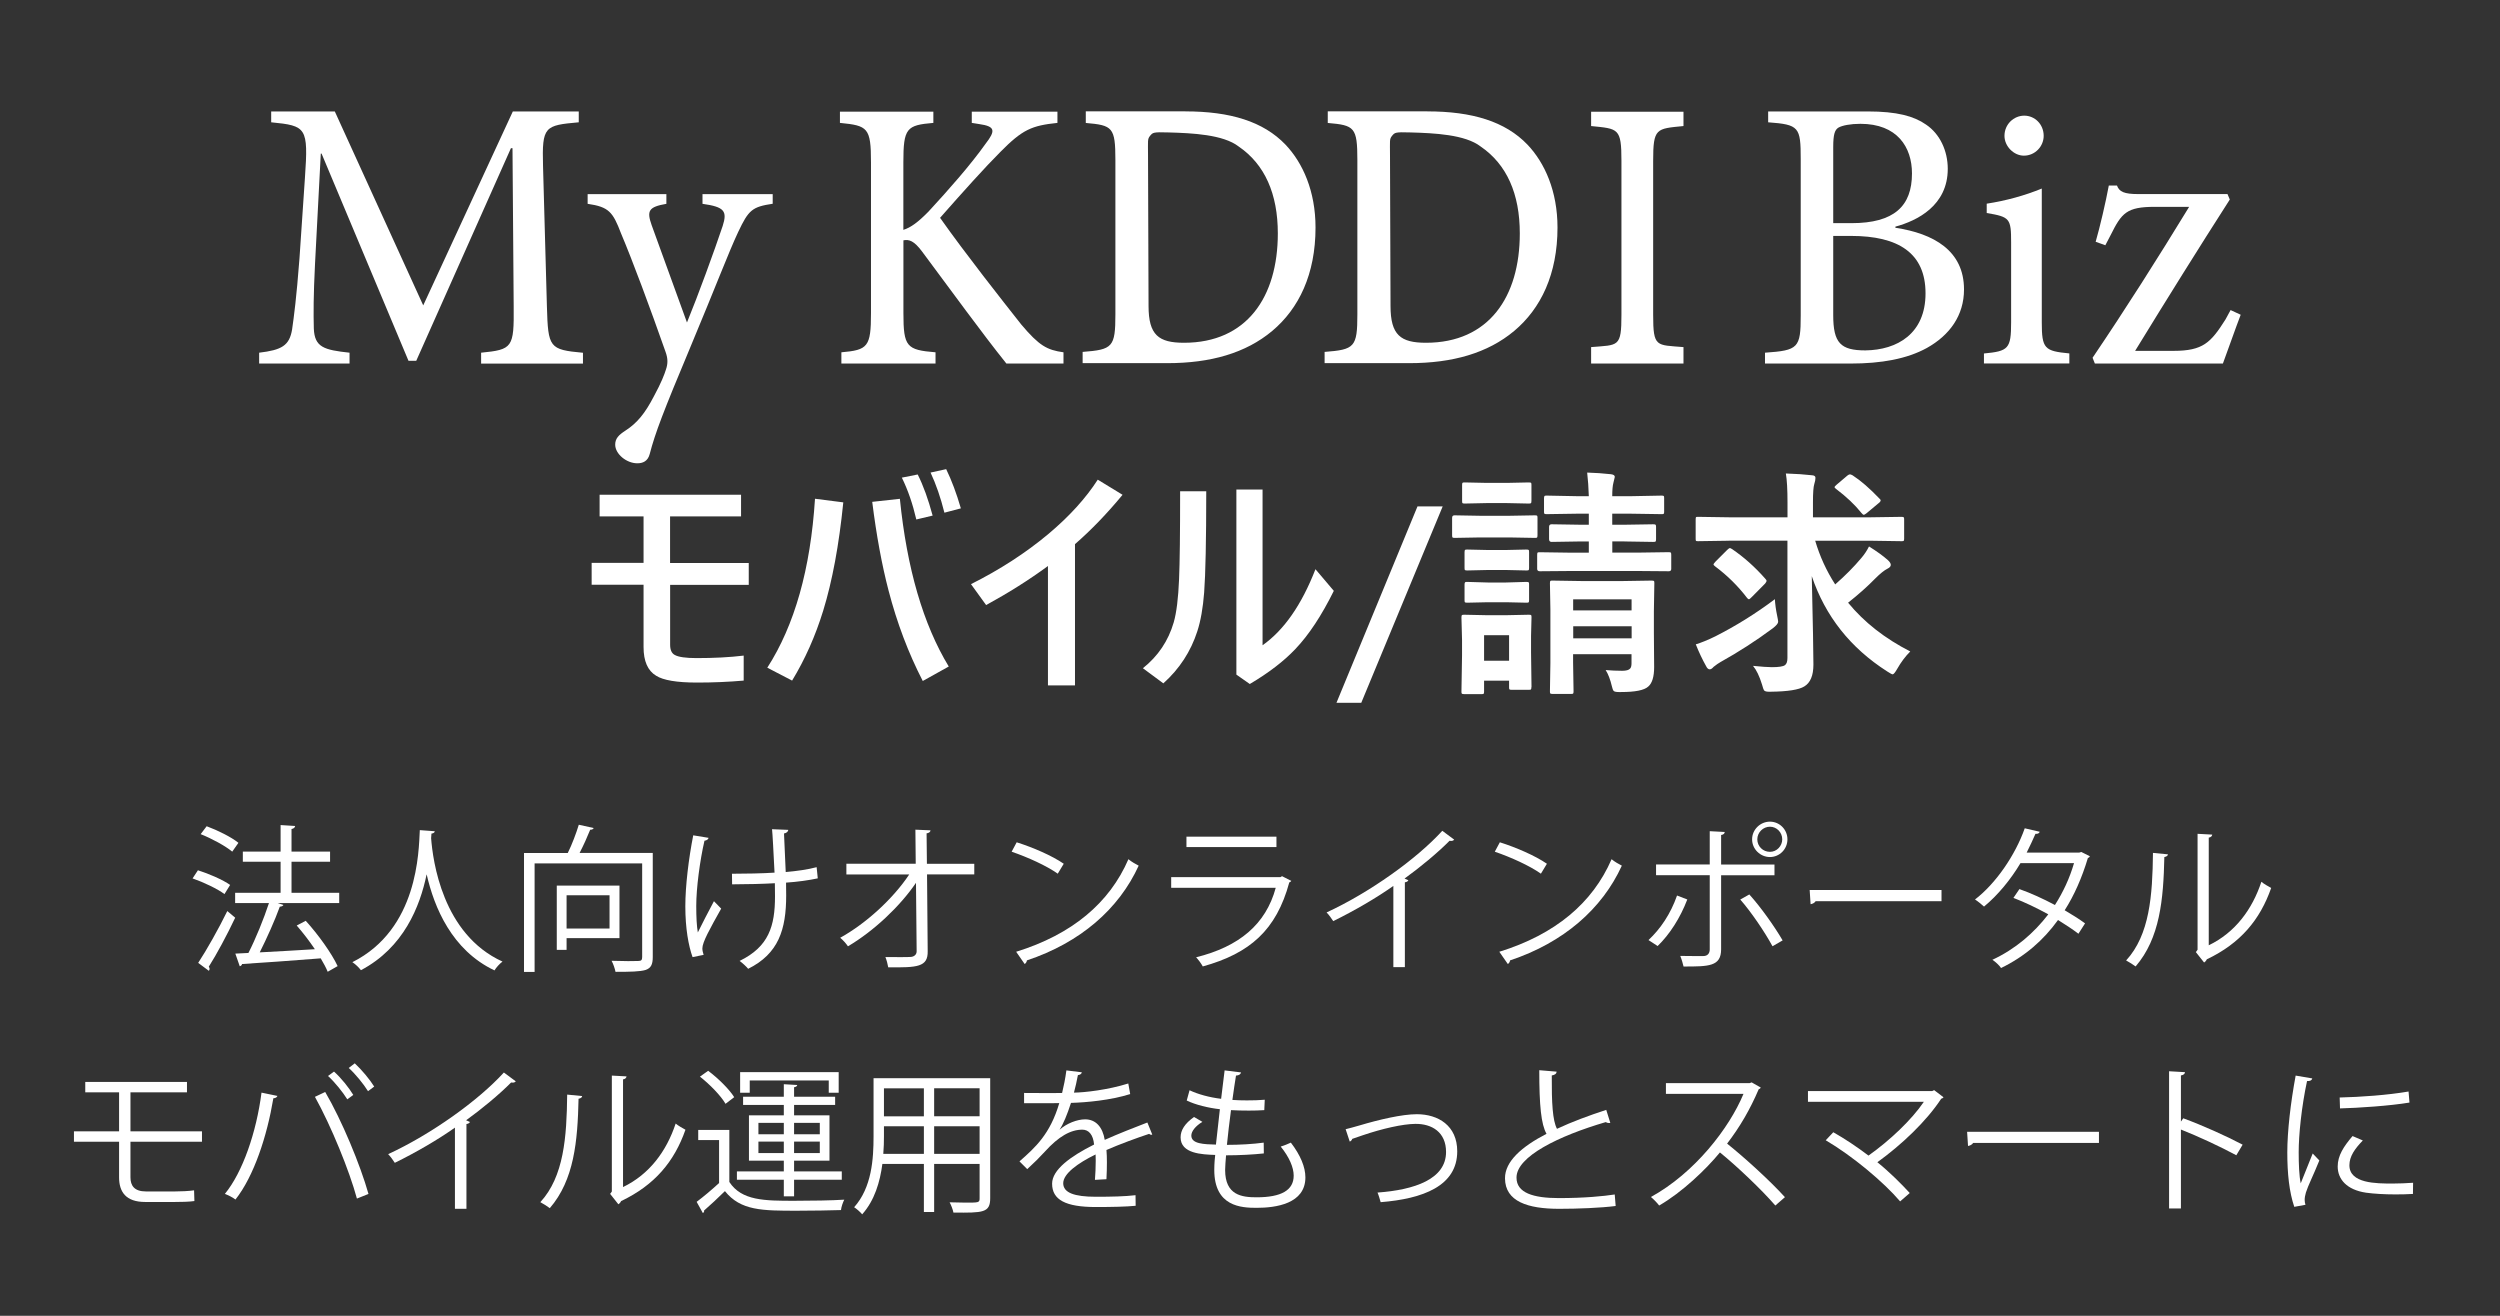 <?xml version="1.0" encoding="UTF-8"?><svg id="_文言" xmlns="http://www.w3.org/2000/svg" width="380" height="200" viewBox="0 0 380 200"><rect x="0" y="0" width="380" height="200" fill="#333333" stroke="none"/><defs><style>.cls-1{fill:#fff;}</style></defs><path class="cls-1" d="M19.83,173.54v5.42c0,1.27.6,2.14,2.35,2.14h4.42c.84,0,2.11-.05,2.9-.17.02.46.05,1.27.05,1.63-.77.12-2.14.14-2.95.14h-4.54c-2.93,0-3.96-1.54-3.96-3.74v-5.42h-6.86v-1.58h6.86v-5.93h-5.14v-1.58h15.46v1.58h-8.59v5.93h10.87v1.58h-10.87Z"/><path class="cls-1" d="M42.17,166.58c-.07.19-.26.34-.62.36-.96,5.76-2.95,11.83-5.76,15.39-.43-.34-1.08-.65-1.61-.86,2.69-3.26,4.8-9.36,5.57-15.39l2.42.5ZM54.25,182.18c-1.13-4.2-3.91-11.02-6.38-15.46l1.56-.74c2.52,4.3,5.33,11.06,6.58,15.5l-1.75.7ZM50.77,162.88c1.1.98,2.28,2.47,2.93,3.55l-.91.67c-.67-1.08-1.92-2.64-2.93-3.55l.91-.67ZM53.93,161.63c1.08,1.01,2.28,2.45,2.95,3.53l-.94.7c-.67-1.08-1.92-2.62-2.93-3.53l.91-.7Z"/><path class="cls-1" d="M78.39,164.37c-.1.12-.24.19-.46.19-.07,0-.14,0-.24-.02-1.85,1.87-4.51,4.06-6.84,5.74.19.07.48.22.58.26-.05.14-.26.29-.53.31v12.89h-1.75v-12.34c-2.54,1.8-5.86,3.74-9.14,5.35-.24-.38-.67-.98-1.01-1.32,6.55-3.02,13.73-8.16,17.59-12.41l1.8,1.34Z"/><path class="cls-1" d="M88.49,166.6c-.02.22-.24.36-.55.41-.14,6.46-.67,12.34-4.37,16.63-.38-.29-.96-.65-1.44-.91,3.58-3.89,4.01-9.89,4.08-16.35l2.28.22ZM94.71,180.43c4.01-1.94,6.6-5.45,7.99-9.65.36.31,1.08.72,1.49.94-1.7,4.85-4.68,8.42-9.79,10.85-.07.19-.24.38-.41.48l-1.25-1.58.26-.36v-17.62l2.23.12c-.02.22-.19.41-.53.46v16.37Z"/><path class="cls-1" d="M110.86,171.76v7.9c1.87,2.86,5.38,2.86,9.89,2.86,2.64,0,5.71-.05,7.58-.17-.19.36-.46,1.1-.5,1.58-1.66.05-4.3.1-6.67.1-5.28,0-8.59,0-10.97-2.98-1.1,1.08-2.23,2.14-3.17,2.95.02.19-.02.29-.19.38l-.94-1.7c1.03-.77,2.28-1.82,3.41-2.86v-6.53h-3.17v-1.54h4.73ZM107.64,162.76c1.51,1.13,3.22,2.81,3.96,4.01l-1.32,1.01c-.7-1.22-2.38-2.95-3.89-4.13l1.25-.89ZM119.14,181.84v-2.52h-7.13v-1.27h7.13v-1.63h-5.3v-6.89h5.3v-1.58h-6.19v-1.25h6.19v-1.9l2.04.12c-.02.17-.17.29-.48.34v1.44h6.24v1.25h-6.24v1.58h5.38v6.89h-5.38v1.63h7.25v1.27h-7.25v2.52h-1.56ZM113.96,164.23v1.87h-1.46v-3.14h14.98v3.14h-1.51v-1.87h-12ZM115.28,170.68v1.73h3.86v-1.73h-3.86ZM115.28,175.27h3.86v-1.75h-3.86v1.75ZM124.61,170.68h-3.91v1.73h3.91v-1.73ZM124.61,175.27v-1.75h-3.91v1.75h3.91Z"/><path class="cls-1" d="M150.51,163.89v18.24c0,2.21-1.06,2.23-5.59,2.18-.07-.41-.34-1.13-.58-1.56.89.02,1.75.05,2.45.05,1.99,0,2.11,0,2.11-.67v-5.21h-6.91v7.3h-1.56v-7.3h-6.31c-.36,2.74-1.18,5.54-3.07,7.66-.24-.31-.86-.86-1.22-1.08,2.69-3.02,2.95-7.34,2.95-10.78v-8.83h17.74ZM134.36,172.72c0,.84-.02,1.73-.1,2.67h6.17v-4.2h-6.07v1.54ZM140.43,165.43h-6.07v4.25h6.07v-4.25ZM148.9,169.67v-4.25h-6.91v4.25h6.91ZM141.99,175.39h6.91v-4.2h-6.91v4.2Z"/><path class="cls-1" d="M175.16,172.44s-.1.05-.14.05c-.14,0-.26-.07-.36-.14-1.82.6-4.49,1.58-6.48,2.45.05.55.07,1.18.07,1.87,0,.77-.02,1.63-.07,2.57l-1.75.1c.07-.86.12-1.97.12-2.9,0-.36,0-.7-.02-.96-2.71,1.32-4.92,2.93-4.92,4.37s1.66,2.06,4.97,2.06c2.33,0,4.49-.05,6.02-.24l.02,1.61c-1.42.14-3.58.19-6.05.19-4.61,0-6.65-1.1-6.65-3.55,0-2.11,2.78-4.15,6.38-5.95-.14-1.51-.82-2.26-1.78-2.26-1.75,0-3.58.98-5.74,3.38-.67.74-1.61,1.68-2.64,2.62l-1.18-1.18c2.4-2.11,4.66-4.13,6.05-8.86l-1.34.02h-4.01v-1.56c1.46.02,3.17.02,4.15.02l1.63-.02c.26-1.1.48-2.14.65-3.43l2.35.29c-.05.24-.24.38-.6.43-.17.96-.38,1.8-.6,2.66,1.63-.02,5.14-.41,8.26-1.39l.29,1.61c-3,.94-6.62,1.27-9,1.34-.58,1.8-1.18,3.24-1.73,4.06h.02c1.06-.94,2.64-1.56,3.86-1.56,1.63,0,2.66,1.18,2.98,3.12,2.02-.91,4.56-1.9,6.48-2.64l.74,1.82Z"/><path class="cls-1" d="M192.1,175.32c-1.54.17-3.72.29-5.74.29-.07.84-.14,1.78-.14,2.23,0,3.84,2.54,4.15,4.78,4.15,3.77,0,5.64-1.08,5.64-3.29,0-1.25-.67-2.81-1.97-4.42.46-.14,1.15-.41,1.54-.6,1.46,1.9,2.21,3.72,2.21,5.28,0,4.03-4.51,4.63-7.42,4.63-2.3,0-6.43-.17-6.43-5.76,0-1.08.1-1.87.14-2.28-2.02-.07-5.26-.19-5.26-2.67,0-1.08.62-2.09,2.04-3.1l1.27.74c-1.06.65-1.68,1.44-1.68,2.09,0,1.27,1.92,1.32,3.74,1.37.17-1.61.38-3.5.6-5.38-1.73-.19-3.72-.67-5.04-1.32l.43-1.56c1.32.62,3,1.08,4.8,1.3.19-1.51.36-3.05.53-4.32l2.5.31c-.07.29-.34.46-.77.48-.17,1.01-.36,2.33-.55,3.7.7.05,1.44.07,2.21.07.91,0,1.85-.02,2.71-.1l-.07,1.58c-.72.05-1.54.07-2.35.07-.94,0-1.87-.02-2.71-.07-.24,1.8-.46,3.65-.62,5.28,1.9,0,4.01-.12,5.59-.34l.02,1.61Z"/><path class="cls-1" d="M204.53,171.64c.43-.1,1.32-.34,2.14-.58,2.98-.89,6.46-1.7,8.69-1.7,3.24,0,6.14,1.73,6.14,5.64,0,5.28-5.23,7.22-11.64,7.73-.1-.36-.34-1.18-.48-1.46,5.64-.41,10.42-2.04,10.42-6.17,0-3-2.14-4.3-4.68-4.27-1.92.02-5.02.72-8.04,1.75-.55.19-1.15.41-1.54.53-.05.19-.22.36-.38.41l-.62-1.87Z"/><path class="cls-1" d="M244.76,170.68s-.12.02-.19.02c-.17,0-.36-.05-.5-.14-7.13,2.09-13.59,5.23-13.56,8.45,0,2.3,2.54,3.1,6.43,3.1s6.82-.29,8.5-.55l.14,1.75c-2.21.29-5.78.43-8.59.43-4.75,0-8.21-1.1-8.23-4.63-.02-2.57,2.54-4.82,6.31-6.77-.82-1.46-1.1-4.25-1.1-9.67l2.64.22c-.02.31-.26.5-.74.58-.02,4.2.12,6.82.79,8.11,2.26-1.06,4.85-2.02,7.49-2.88l.62,1.99Z"/><path class="cls-1" d="M267.63,165.31c-.05.12-.17.22-.31.26-1.3,3.05-2.83,5.69-4.8,8.26,2.62,2.09,6.55,5.66,8.79,8.14l-1.46,1.27c-2.11-2.45-5.98-6.1-8.42-8.07-2.11,2.57-5.76,6.07-9.24,8.07-.26-.36-.84-.96-1.25-1.3,6.65-3.65,11.91-10.46,14.07-15.67h-11.79v-1.63h12.72l.31-.12,1.39.79Z"/><path class="cls-1" d="M295.42,166.77c-.07.12-.19.19-.36.24-2.23,3.41-6,6.98-9.7,9.65,1.85,1.49,3.7,3.34,4.92,4.68l-1.46,1.27c-2.52-2.95-7.25-6.91-11.31-9.29l1.15-1.22c1.7.96,3.62,2.23,5.35,3.55,3.24-2.3,6.53-5.4,8.42-8.18h-17.62v-1.63h18.89l.29-.14,1.42,1.08Z"/><path class="cls-1" d="M299,172.03h20.04v1.7h-19.13c-.14.24-.46.41-.77.46l-.14-2.16Z"/><path class="cls-1" d="M339.92,175.6c-2.45-1.32-5.81-2.88-8.42-3.91v12h-1.8v-20.86l2.42.14c-.02.26-.22.43-.62.5v7.01l.36-.5c2.81,1.03,6.53,2.69,9.02,4.01l-.96,1.61Z"/><path class="cls-1" d="M351.46,163.94c-.07.26-.31.41-.79.38-.84,3.91-1.27,8.21-1.27,10.8,0,1.8.07,3.62.31,4.75.46-1.18,1.49-3.7,1.82-4.54l1.01,1.06c-.98,2.42-1.7,3.79-2.04,4.87-.12.41-.19.79-.19,1.13,0,.26.05.5.12.74l-1.7.31c-.77-2.28-1.06-5.06-1.06-8.26s.5-7.54,1.27-11.69l2.52.43ZM366.75,181.48c-.86.05-1.75.07-2.64.07-1.7,0-3.31-.1-4.46-.26-2.95-.43-4.32-2.06-4.32-3.98,0-1.66.91-3.05,2.26-4.63l1.56.67c-1.2,1.25-2.04,2.4-2.04,3.77,0,2.78,4.08,2.78,6.58,2.78,1.01,0,2.09-.05,3.1-.12l-.02,1.7ZM355.64,166.82c3.1-.07,7.27-.36,10.46-.91l.14,1.68c-2.98.5-7.8.82-10.56.89l-.05-1.66Z"/><path class="cls-1" d="M30.08,132.28c1.68.53,3.82,1.46,4.9,2.23l-.86,1.39c-1.06-.79-3.17-1.8-4.85-2.38l.82-1.25ZM30.13,146.35c1.25-1.9,3.07-5.11,4.42-7.87.96.82,1.08.91,1.2,1.01-1.22,2.59-2.83,5.59-4.01,7.44.07.12.12.24.12.34,0,.12-.05.22-.12.29l-1.61-1.2ZM31.42,125.59c1.68.62,3.77,1.66,4.82,2.52l-.94,1.34c-1.03-.86-3.1-1.99-4.8-2.66l.91-1.2ZM51.56,135.71v1.56h-9.34l.86.29c-.07.14-.26.24-.55.26-.74,2.04-1.97,4.8-3.05,6.94,2.52-.14,5.47-.29,8.38-.48-.84-1.25-1.82-2.52-2.76-3.6l1.37-.72c1.9,2.09,3.96,4.97,4.85,6.89l-1.51.86c-.24-.6-.62-1.3-1.06-2.04-4.42.36-9.05.67-11.95.86-.05.19-.19.31-.36.34l-.67-1.92,1.99-.1c1.1-2.14,2.35-5.23,3.12-7.58h-5.14v-1.56h6.91v-4.73h-5.74v-1.54h5.74v-4.03l2.21.14c-.02.24-.24.41-.55.46v3.43h5.86v1.54h-5.86v4.73h7.25Z"/><path class="cls-1" d="M66.08,126.35c0,.19-.19.31-.5.36l-.05.7c.26,3.38,1.7,14.59,10.85,18.75-.46.34-.96.91-1.22,1.34-6.48-3.07-9.17-9.6-10.3-14.57h-.02c-1.01,4.87-3.48,11.11-9.98,14.54-.29-.38-.79-.89-1.3-1.22,10.01-5.02,10.08-16.83,10.25-20.07l2.28.17Z"/><path class="cls-1" d="M99.22,129.64v15.82c0,1.13-.26,1.68-1.08,1.97-.84.26-2.35.29-4.58.29-.1-.48-.34-1.22-.6-1.68.94.02,1.8.05,2.52.05s1.27-.02,1.51-.02c.48,0,.62-.14.62-.6v-14.23h-16.35v16.49h-1.61v-18.07h6.65c.65-1.3,1.3-3.05,1.68-4.3l2.26.5c-.07.17-.24.26-.53.26-.41,1.03-1.01,2.38-1.61,3.53h11.11ZM94.16,142.6h-8.04v1.78h-1.49v-9.77h9.53v7.99ZM92.65,136.08h-6.53v5.06h6.53v-5.06Z"/><path class="cls-1" d="M107.7,127.36c-.05.22-.26.38-.62.43-.7,3.02-1.25,7.22-1.25,9.91,0,1.66.07,3.07.24,4.03.53-1.08,1.7-3.36,2.45-4.75l1.1,1.13c-1.75,3.12-2.86,5.11-2.86,6.05,0,.29.07.6.19.98l-1.68.34c-.62-1.73-1.1-4.37-1.1-7.73,0-3.07.5-7.2,1.2-10.78l2.33.38ZM111.25,132.81c1.92,0,4.75-.05,6.48-.17-.14-2.78-.31-6.1-.38-6.6l2.47.1c-.02.26-.26.48-.65.55.05,1.32.17,3.77.26,5.86,1.63-.14,3.38-.38,4.7-.74l.17,1.7c-1.34.29-3.05.53-4.82.65,0,.14.02.53.02,1.94,0,5.18-1.15,8.86-5.78,11.16-.19-.26-.89-.91-1.3-1.2,4.44-2.16,5.38-5.3,5.38-9.82l-.02-1.99c-1.61.1-4.37.17-6.5.17l-.02-1.61Z"/><path class="cls-1" d="M148.09,132.91h-7.18l.1,11.67c.05,2.42-1.58,2.5-6,2.45-.07-.43-.24-1.1-.43-1.56,1.58.02,3.48.02,3.91-.02.58-.07.86-.46.84-.89l-.1-10.37c-2.45,3.6-6.43,7.34-10.34,9.65-.29-.43-.74-.94-1.18-1.3,3.91-2.16,8.04-5.93,10.49-9.62h-9.55v-1.63h10.54l-.05-5.18,2.3.1c-.02.26-.26.41-.6.46l.05,4.63h7.2v1.63Z"/><path class="cls-1" d="M154.54,128.03c2.5.79,5.38,2.04,7.15,3.26l-.91,1.51c-1.73-1.22-4.56-2.5-7.01-3.34l.77-1.44ZM154.45,144.67c8.52-2.64,14.19-7.42,17.07-14.07.5.41,1.06.72,1.56.98-3,6.58-8.86,11.69-16.99,14.4-.02.22-.17.46-.34.55l-1.3-1.87Z"/><path class="cls-1" d="M196.28,133.89c-.05.1-.17.19-.31.24-1.97,7.25-5.98,10.78-13.15,12.77-.22-.43-.67-1.03-1.01-1.39,6.53-1.63,10.59-4.99,12.1-10.56h-15.89v-1.63h16.61l.24-.14,1.42.72ZM194.02,128.75h-13.68v-1.58h13.68v1.58Z"/><path class="cls-1" d="M221.03,127.63c-.1.12-.24.19-.46.19-.07,0-.14,0-.24-.02-1.85,1.87-4.51,4.06-6.84,5.74.19.07.48.22.58.26-.05.14-.26.29-.53.31v12.89h-1.75v-12.34c-2.54,1.8-5.86,3.74-9.14,5.35-.24-.38-.67-.98-1.01-1.32,6.55-3.02,13.73-8.16,17.59-12.41l1.8,1.34Z"/><path class="cls-1" d="M227.98,128.03c2.5.79,5.38,2.04,7.15,3.26l-.91,1.51c-1.73-1.22-4.56-2.5-7.01-3.34l.77-1.44ZM227.89,144.67c8.52-2.64,14.19-7.42,17.07-14.07.5.41,1.06.72,1.56.98-3,6.58-8.86,11.69-16.99,14.4-.02.22-.17.46-.34.55l-1.3-1.87Z"/><path class="cls-1" d="M256.47,136.72c-1.08,2.81-2.66,5.28-4.51,7.08l-1.39-.91c1.8-1.68,3.36-3.96,4.34-6.77l1.56.6ZM261.61,133.03v11.26c0,2.62-1.87,2.62-5.71,2.62-.1-.43-.29-1.1-.5-1.61.7.02,1.46.02,2.11.02h1.39c.67,0,.98-.43.98-1.01v-11.28h-8.16v-1.63h8.16v-5.06l2.28.12c-.02.24-.19.41-.55.46v4.49h8.11v1.63h-8.11ZM265.9,135.96c1.75,1.94,3.77,4.78,5.06,6.98l-1.54.89c-1.18-2.18-3.29-5.28-4.9-7.1l1.37-.77ZM269.03,124.89c1.46,0,2.66,1.2,2.66,2.69s-1.2,2.69-2.66,2.69-2.71-1.2-2.71-2.69,1.25-2.69,2.71-2.69ZM270.9,127.58c0-1.06-.84-1.92-1.87-1.92s-1.92.86-1.92,1.92.86,1.9,1.92,1.9,1.87-.91,1.87-1.9Z"/><path class="cls-1" d="M275.07,135.28h20.04v1.7h-19.13c-.14.24-.46.41-.77.46l-.14-2.16Z"/><path class="cls-1" d="M317.65,130.15c-.02.12-.14.22-.29.26-.89,2.98-2.09,5.71-3.53,7.95,1.03.6,2.21,1.34,3.1,1.99l-1.01,1.58c-.86-.67-2.09-1.46-3.1-2.09-2.21,3.07-5.04,5.54-8.66,7.3-.26-.41-.89-.98-1.32-1.25,3.5-1.63,6.31-4.06,8.5-6.91-1.78-.98-3.53-1.82-5.3-2.5l.91-1.34c1.75.62,3.55,1.44,5.4,2.42,1.25-1.97,2.23-4.06,2.9-6.36h-8.14c-1.46,2.45-3.43,4.87-5.54,6.6-.31-.29-.96-.82-1.37-1.08,3.14-2.4,6.12-6.72,7.56-10.82l2.28.53c-.1.26-.34.34-.65.31-.34.79-.89,1.97-1.34,2.86h7.97l.34-.1,1.3.65Z"/><path class="cls-1" d="M329.53,129.86c-.02.22-.24.36-.55.41-.14,6.46-.67,12.34-4.37,16.63-.38-.29-.96-.65-1.44-.91,3.58-3.89,4.01-9.89,4.08-16.35l2.28.22ZM335.74,143.68c4.01-1.94,6.6-5.45,7.99-9.65.36.31,1.08.72,1.49.94-1.7,4.85-4.68,8.42-9.79,10.85-.07.19-.24.38-.41.48l-1.25-1.58.26-.36v-17.62l2.23.12c-.02.22-.19.41-.53.46v16.37Z"/><g id="_ロゴ"><path class="cls-1" d="M73.13,55.26v-1.65c4.78-.47,5.01-.77,4.95-7.02l-.18-24.06h-.24l-14.39,32.31h-1.18l-13.21-31.49h-.12l-.88,16.81c-.24,4.84-.24,7.43-.18,9.79.12,2.83,1.53,3.24,5.43,3.66v1.65h-13.74v-1.65c3.42-.41,4.6-1.06,5.01-3.54.29-2.06.65-4.66,1.12-10.79l.83-12.26c.53-7.67.24-7.9-5.13-8.43v-1.65h9.67l13.44,29.48,13.62-29.48h10.02v1.65c-5.19.47-5.6.59-5.43,6.66l.59,21.35c.18,6.25.35,6.55,5.48,7.02v1.65h-15.51Z"/><path class="cls-1" d="M117.45,30.97c-3.13.47-3.66.94-5.25,4.3-1.47,3.13-3.3,8.02-7.37,17.75-3.95,9.43-5.25,12.8-6.07,15.98-.29,1.12-1.06,1.42-1.89,1.42-1.65,0-3.36-1.42-3.36-2.83,0-.94.53-1.47,1.53-2.12,1.83-1.18,3.01-2.65,4.36-5.25,1.12-2.06,1.59-3.3,1.83-4.07.3-.88.3-1.65-.06-2.65-2.36-6.72-5.01-13.86-6.78-18.04-1.24-3.24-1.83-4.01-5.07-4.48v-1.47h11.97v1.47c-2.71.47-3.01,1.06-2.24,3.24l5.37,14.8c1.65-4.01,4.19-10.97,5.43-14.68.71-2.24.29-2.89-3.07-3.36v-1.47h10.67v1.47Z"/><path class="cls-1" d="M288.09,34.62c5.84.88,10.44,3.48,10.44,9.38,0,3.95-2.18,6.96-5.66,8.9-3.01,1.65-6.9,2.36-11.56,2.36h-13.03v-1.65c5.07-.35,5.43-.71,5.43-5.66v-23.76c0-4.89-.24-5.25-4.95-5.6v-1.65h15.15c4.42,0,7.02.71,8.85,2,2.12,1.42,3.3,4.01,3.3,6.72,0,5.6-4.66,7.9-7.96,8.79v.18ZM281.42,33.92c6.49,0,9.2-2.59,9.2-7.55,0-4.01-2.24-7.55-7.84-7.55-1.47,0-2.77.24-3.36.59-.53.35-.77,1-.77,2.95v11.56h2.77ZM278.65,47.89c0,4.25,1.12,5.37,4.89,5.37,4.84-.06,9.14-2.54,9.14-8.67s-4.13-8.73-11.32-8.73h-2.71v12.03Z"/><path class="cls-1" d="M301.56,55.26v-1.53c3.72-.35,4.13-.71,4.13-4.72v-12.15c0-3.66-.18-3.89-3.71-4.48v-1.42c3.01-.47,5.78-1.24,8.37-2.3v20.34c0,4.01.41,4.36,4.19,4.72v1.53h-12.97ZM304.68,20.65c0-1.77,1.42-3.07,3.01-3.07s2.95,1.3,2.95,3.07c0,1.59-1.3,3.01-3.01,3.01-1.53,0-2.95-1.42-2.95-3.01Z"/><path class="cls-1" d="M340.59,47.83c-.88,2.3-1.83,5.07-2.71,7.43h-19.46l-.35-.88c5.07-7.49,9.85-15.04,14.68-22.94h-5.25c-4.25,0-5.01.94-6.66,4.25l-.83,1.59-1.47-.53c.65-2.24,1.53-6.01,2-8.55h1.24c.35.94,1.06,1.3,3.24,1.3h13.56l.35.83c-4.84,7.55-9.55,15.1-14.39,23h5.84c4.48,0,5.66-1.24,7.9-4.78l.77-1.42,1.53.71Z"/><path class="cls-1" d="M152.97,55.26c-3.86-4.83-8.2-10.84-12.81-17.02-1.23-1.65-1.98-1.88-2.84-1.71v11.07c0,5.12.48,5.59,4.88,5.95v1.71h-14.31v-1.71c4.02-.35,4.5-.82,4.5-5.95v-22.91c0-5.3-.48-5.59-4.72-6.01v-1.71h14.2v1.71c-4.07.35-4.56.77-4.56,6.01v10.25c1.13-.35,2.25-1.18,3.81-2.77,3.05-3.3,6.43-7.13,8.68-10.31,1.55-2,1.5-2.65-.96-3l-1.13-.18v-1.71h13.02v1.71c-3.91.41-5.31,1-8.68,4.42-2.25,2.24-5.79,6.18-9.16,10.01,3.91,5.54,9.49,12.6,12.33,16.2,2.73,3.24,3.91,3.89,6.43,4.24v1.71h-8.68Z"/><path class="cls-1" d="M180.18,16.93c6.81,0,11.84,1.53,15.22,5.06,2.63,2.77,4.56,7.07,4.56,12.6,0,7.07-2.52,12.31-6.59,15.72-4.02,3.36-9.35,4.89-15.95,4.89h-12.86v-1.71c4.56-.35,4.98-.71,4.98-5.71v-23.44c0-5.01-.43-5.3-4.5-5.65v-1.77h15.14ZM174.58,46.51c0,4.42,1.53,5.59,5.39,5.59,9.54,0,14.26-6.96,14.26-16.62,0-6.01-1.98-10.5-5.95-13.21-2.36-1.83-7.08-2.04-10.67-2.14-2.31-.07-2.38,0-2.81.53-.4.49-.3.73-.3,2.96l.08,22.88Z"/><path class="cls-1" d="M241.85,55.26v-2.5c4.15-.35,4.61.08,4.61-4.92v-23.38c0-5.01-.47-4.88-4.61-5.3v-2.18h14.04v2.18c-4.15.41-4.61.29-4.61,5.3v23.38c0,5.01.47,4.57,4.61,4.92v2.5h-14.04Z"/><path class="cls-1" d="M216.96,16.93c6.81,0,11.84,1.53,15.22,5.06,2.63,2.77,4.56,7.07,4.56,12.6,0,7.07-2.52,12.31-6.59,15.72-4.02,3.36-9.35,4.89-15.95,4.89h-12.86v-1.71c4.56-.35,4.98-.71,4.98-5.71v-23.44c0-5.01-.43-5.3-4.5-5.65v-1.77h15.14ZM211.36,46.51c0,4.42,1.53,5.59,5.39,5.59,9.54,0,14.26-6.96,14.26-16.62,0-6.01-1.98-10.5-5.95-13.21-2.36-1.83-7.08-2.04-10.67-2.14-2.31-.07-2.38,0-2.81.53-.4.49-.3.73-.3,2.96l.08,22.88Z"/><path class="cls-1" d="M101.86,85.58h11.95v3.32h-11.95v9.11c0,.77.23,1.29.7,1.54.56.32,1.67.48,3.32.48,2.65,0,5.04-.12,7.16-.38v3.8c-2.3.2-4.66.3-7.09.3-3.07,0-5.14-.35-6.22-1.04-1.27-.76-1.91-2.21-1.91-4.36v-9.47h-7.89v-3.32h7.89v-7.07h-6.68v-3.29h21.5v3.29h-10.79v7.07Z"/><path class="cls-1" d="M116.63,101.49c4.15-6.45,6.57-15.01,7.25-25.68l4.3.55c-.65,6.48-1.67,11.96-3.05,16.45-1.19,3.87-2.77,7.42-4.73,10.64l-3.77-1.96ZM132.58,76.28l4.2-.46c1.07,10.6,3.55,19.09,7.43,25.49l-3.95,2.2c-2.19-4.25-3.92-8.83-5.2-13.75-1.01-3.87-1.84-8.36-2.48-13.47ZM137.08,72.6l2.41-.48c.85,1.68,1.6,3.76,2.27,6.25l-2.48.59c-.55-2.37-1.28-4.49-2.2-6.36ZM141.44,71.83l2.38-.52c.82,1.69,1.57,3.68,2.23,5.96l-2.5.66c-.57-2.29-1.27-4.32-2.11-6.11Z"/><path class="cls-1" d="M159.28,86.04c-2.87,2.11-6,4.08-9.39,5.93l-2.3-3.18c4.39-2.2,8.31-4.74,11.75-7.61,3.19-2.68,5.7-5.44,7.52-8.27l3.77,2.3c-2.36,2.86-4.77,5.36-7.23,7.5v21.47h-4.11v-18.15Z"/><path class="cls-1" d="M183.35,74.67c0,7.47-.11,12.6-.32,15.41-.18,2.32-.52,4.28-1.04,5.88-.99,3.07-2.71,5.71-5.16,7.91l-3.11-2.3c2.3-1.83,3.86-4.15,4.68-6.95.43-1.48.7-3.67.82-6.59.11-2.58.16-7.04.16-13.36h3.96ZM191.91,98.08c3.26-2.3,5.94-6.15,8.04-11.56l2.79,3.29c-1.85,3.74-3.79,6.69-5.84,8.84-1.76,1.86-4.07,3.63-6.93,5.32l-2.04-1.43v-28.13h3.98v23.66Z"/><path class="cls-1" d="M219.29,76.97l-12.38,29.86h-3.77l12.32-29.86h3.82Z"/><path class="cls-1" d="M225,78.4h4.38l3.93-.07c.19,0,.3.02.34.07.04.05.05.16.05.32v2.61c0,.2-.02.33-.07.38-.05.04-.16.05-.32.05l-3.93-.07h-4.38l-3.93.07c-.17,0-.27-.03-.3-.09-.04-.05-.05-.16-.05-.34v-2.61c0-.26.12-.39.36-.39l3.93.07ZM232.77,104.44c0,.19-.02.31-.07.36-.05.04-.16.05-.32.05h-2.61c-.19,0-.3-.02-.34-.07-.04-.05-.05-.16-.05-.34v-.98h-3.8v1.64c0,.19-.02.31-.07.36-.05.04-.16.05-.34.05h-2.59c-.21,0-.35-.03-.39-.09-.04-.04-.05-.14-.05-.32l.09-5.48v-2.34l-.09-3.43c0-.2.03-.32.09-.36.05-.04.17-.05.36-.05l3.32.07h3.11l3.36-.07c.2,0,.32.02.36.07.04.05.05.16.05.34l-.07,2.8v2.52l.07,5.27ZM225.98,73.4h3.07l3.29-.07c.21,0,.35.02.39.07.04.05.05.15.05.32v2.41c0,.2-.03.32-.09.36-.05.04-.17.05-.36.05l-3.29-.07h-3.07l-3.32.07c-.2,0-.32-.02-.36-.07-.04-.05-.05-.16-.05-.34v-2.41c0-.19.02-.3.07-.34.05-.04.16-.05.34-.05l3.32.07ZM226.13,83.6h2.79l3.07-.07c.2,0,.33.02.38.07.04.05.05.16.05.34v2.38c0,.19-.02.3-.07.34-.05.04-.17.05-.36.05l-3.07-.07h-2.79l-3.11.07c-.19,0-.31-.02-.36-.07-.04-.05-.05-.15-.05-.32v-2.38c0-.2.03-.32.09-.36.04-.04.14-.05.32-.05l3.11.07ZM226.13,88.54h2.79l3.07-.09c.2,0,.33.02.38.07.04.05.05.16.05.34v2.34c0,.2-.02.32-.07.36s-.17.05-.36.05l-3.07-.07h-2.79l-3.11.07c-.19,0-.31-.02-.36-.07-.04-.05-.05-.16-.05-.34v-2.34c0-.19.03-.31.09-.36.04-.04.14-.05.32-.05l3.11.09ZM229.38,96.55h-3.8v3.88h3.8v-3.88ZM246.93,82.29h-1.86v1.71h3.73l4.86-.07c.18,0,.29.03.32.09.04.05.05.17.05.36v2.09c0,.24-.12.36-.38.36l-4.86-.04h-9.84l-4.89.04c-.27,0-.41-.12-.41-.36v-2.09c0-.21.02-.35.07-.39.05-.04.16-.05.34-.05l4.89.07h2.55v-1.71h-1.27l-4.39.07c-.25,0-.38-.14-.38-.41v-1.86c0-.27.12-.41.38-.41l4.39.07h1.27v-1.68h-1.79l-4.61.07c-.19,0-.31-.02-.36-.07-.04-.05-.05-.15-.05-.32v-2.02c0-.19.03-.31.09-.36.04-.04.14-.05.32-.05l4.61.09h1.79c-.04-1.27-.12-2.47-.25-3.59,1.24.04,2.44.12,3.61.25.39.05.59.18.59.41,0,.01-.07.3-.21.88-.12.44-.18,1.12-.18,2.05h2.86l4.64-.09c.19,0,.3.02.34.07.04.05.05.16.05.34v2.02c0,.19-.02.3-.07.34-.05.04-.16.05-.32.05l-4.64-.07h-2.86v1.68h1.82l4.39-.07c.21,0,.34.02.38.07.05.05.07.16.07.34v1.86c0,.2-.03.32-.09.36-.05.04-.17.05-.36.05l-4.36-.07ZM244.09,101.85c.81.07,1.64.11,2.48.11.61,0,1.01-.11,1.21-.34.14-.15.21-.42.21-.79v-1.39h-8.88v1.29l.07,4.34c0,.19-.02.31-.07.36-.05.04-.16.05-.34.05h-2.79c-.19,0-.3-.03-.34-.09-.04-.04-.05-.14-.05-.32l.07-4.27v-8.16l-.07-3.98c0-.2.02-.32.07-.36.05-.04.15-.05.32-.05l4.39.07h6.29l4.36-.07c.21,0,.34.02.39.07.04.05.05.16.05.34l-.07,4.27v3.23l.04,5.23c0,1.48-.3,2.47-.91,2.98-.61.55-1.98.82-4.11.82h-.38c-.39,0-.65-.06-.77-.18-.08-.1-.17-.32-.25-.68-.25-1.06-.57-1.89-.95-2.48ZM248,91.1h-8.88v1.68h8.88v-1.68ZM239.13,97.03h8.88v-1.84h-8.88v1.84Z"/><path class="cls-1" d="M262.77,82.19l-4.68.07c-.17,0-.27-.02-.3-.05-.04-.04-.05-.15-.05-.34v-2.88c0-.21.02-.34.05-.38.04-.04.14-.05.3-.05l4.68.07h8.93v-2.23c0-1.99-.08-3.46-.25-4.43,1.52.05,2.85.14,3.98.27.35.02.52.15.52.39,0,.26-.06.58-.18.95-.13.4-.2,1.32-.2,2.75v2.3h8.79l4.68-.07c.19,0,.3.03.34.09.04.05.05.16.05.34v2.88c0,.19-.02.3-.07.34-.05.04-.16.05-.32.05l-4.68-.07h-8.45c.7,2.37,1.71,4.58,3.04,6.64,1.52-1.33,2.85-2.67,3.98-4.02.46-.54.85-1.12,1.16-1.75,1.2.75,2.15,1.44,2.86,2.07.3.27.45.52.45.73,0,.23-.17.42-.52.59-.48.24-1.1.74-1.86,1.5-1.17,1.2-2.54,2.42-4.11,3.66,2.43,2.96,5.58,5.44,9.45,7.41-.74.74-1.4,1.62-1.98,2.64-.32.56-.55.84-.7.84-.1,0-.38-.15-.84-.45-5.58-3.57-9.4-8.4-11.45-14.48.17,7.26.25,11.74.25,13.43s-.46,2.78-1.39,3.34c-.81.5-2.49.77-5.04.8h-.39c-.36,0-.59-.08-.7-.23-.06-.08-.16-.38-.3-.88-.39-1.27-.85-2.21-1.36-2.82,1.31.13,2.26.2,2.86.2,1.04,0,1.7-.1,1.98-.3.26-.18.39-.54.39-1.09v-17.84h-8.93ZM269.78,91.06c.04.74.15,1.6.36,2.59.09.44.14.73.14.86,0,.24-.27.57-.8.98-2.57,1.91-5.23,3.62-7.96,5.14-.3.17-.65.41-1.05.73-.21.25-.41.38-.59.38-.21,0-.4-.16-.55-.48-.57-1.02-1.1-2.13-1.57-3.32.8-.24,1.79-.64,2.96-1.21,3.17-1.61,6.19-3.49,9.07-5.66ZM263.26,83.45c1.81,1.23,3.49,2.73,5.05,4.5.14.14.21.26.21.36,0,.06-.07.18-.21.38l-2.02,2.04c-.23.24-.38.36-.46.36-.07,0-.16-.07-.27-.2-1.38-1.81-3-3.41-4.86-4.8-.17-.13-.25-.23-.25-.29,0-.07.11-.22.32-.45l1.75-1.75c.19-.19.33-.29.43-.29.07,0,.17.05.3.14ZM281.65,72.29c1.18.76,2.53,1.93,4.05,3.52.11.08.16.17.16.25,0,.13-.12.29-.38.48l-1.75,1.46c-.21.17-.36.25-.43.25-.09,0-.22-.1-.37-.29-.98-1.23-2.27-2.45-3.87-3.66-.14-.11-.21-.19-.21-.25,0-.07.11-.2.32-.38l1.64-1.39c.15-.12.29-.18.39-.18.08,0,.23.06.45.18Z"/></g></svg>